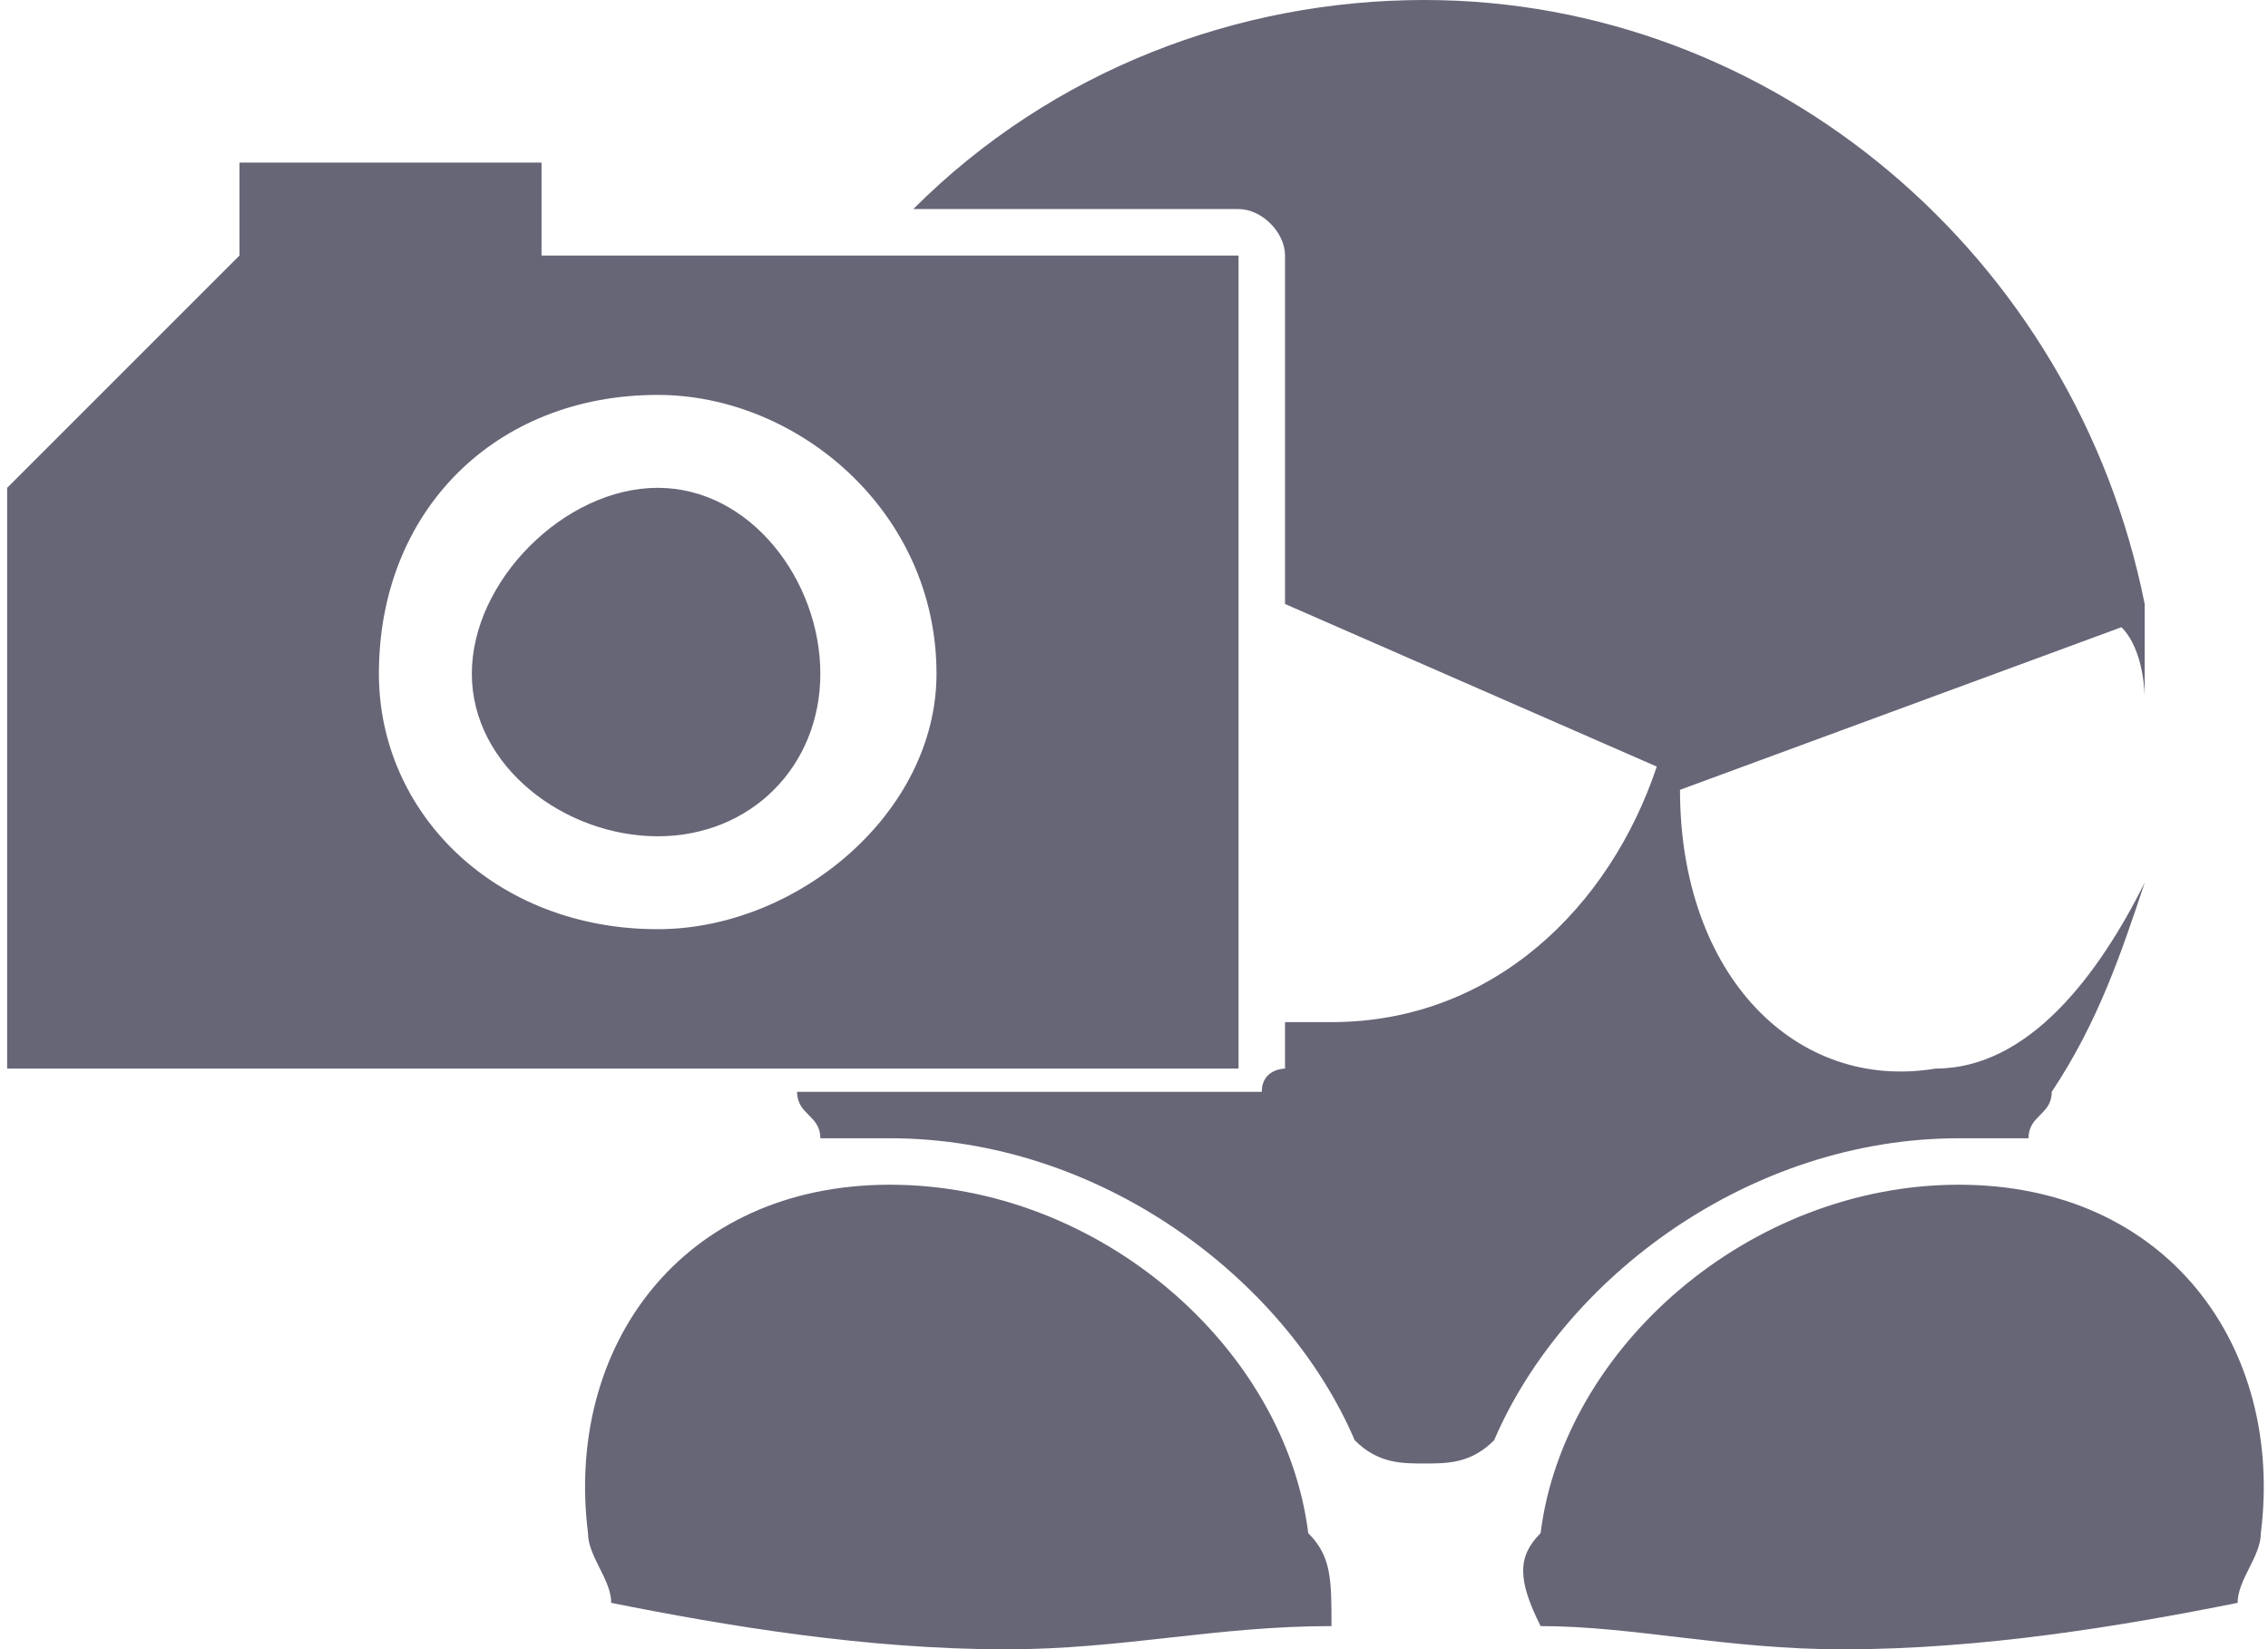 <?xml version="1.0" encoding="UTF-8"?>
<!DOCTYPE svg PUBLIC "-//W3C//DTD SVG 1.0//EN" "http://www.w3.org/TR/2001/REC-SVG-20010904/DTD/svg10.dtd">
<!-- Creator: CorelDRAW X6 -->
<svg xmlns="http://www.w3.org/2000/svg" xml:space="preserve" width="27.188mm" height="19.775mm" version="1.0" style="shape-rendering:geometricPrecision; text-rendering:geometricPrecision; image-rendering:optimizeQuality; fill-rule:evenodd; clip-rule:evenodd"
viewBox="0 0 97 71"
 xmlns:xlink="http://www.w3.org/1999/xlink">
 <defs>
  <style type="text/css">
   <![CDATA[
    .fil0 {fill:#666677}
   ]]>
  </style>
 </defs>
 <g id="Vrstva_x0020_1">
  <path class="fil0" d="M88 47c0,1 -1,1 -1,2 -1,0 -2,0 -3,0 -9,0 -17,6 -20,13 -1,1 -2,1 -3,1 -1,0 -2,0 -3,-1 -3,-7 -11,-13 -20,-13 -1,0 -2,0 -3,0 0,-1 -1,-1 -1,-2l20 0c0,-1 1,-1 1,-1l0 -2c0,0 1,0 2,0 7,0 12,-5 14,-11l-16 -7 0 -15c0,-1 -1,-2 -2,-2l-14 0c0,0 0,0 0,0 6,-6 14,-9 22,-9 15,0 28,11 31,26 0,1 0,3 0,4 0,0 0,-2 -1,-3l-19 7 0 0c0,8 5,13 11,12 4,0 7,-4 9,-8 -1,3 -2,6 -4,9l-21 0 21 0zm-60 -26c-4,0 -8,4 -8,8 0,4 4,7 8,7 4,0 7,-3 7,-7 0,-4 -3,-8 -7,-8l0 0zm0 19c-7,0 -12,-5 -12,-11 0,-7 5,-12 12,-12 6,0 12,5 12,12 0,6 -6,11 -12,11l0 0zm-5 -29l0 -4 -13 0 0 4 0 0 -10 10 0 25 53 0 0 -35 -30 0zm33 55l0 0c1,1 1,2 1,4 -5,0 -9,1 -14,1 -6,0 -12,-1 -17,-2 0,-1 -1,-2 -1,-3 -1,-8 4,-15 13,-15 9,0 17,7 18,15zm10 0l0 0c1,-8 9,-15 18,-15 9,0 14,7 13,15 0,1 -1,2 -1,3 -5,1 -11,2 -17,2 -5,0 -9,-1 -13,-1 -1,-2 -1,-3 0,-4z"/>
 </g>
</svg>
